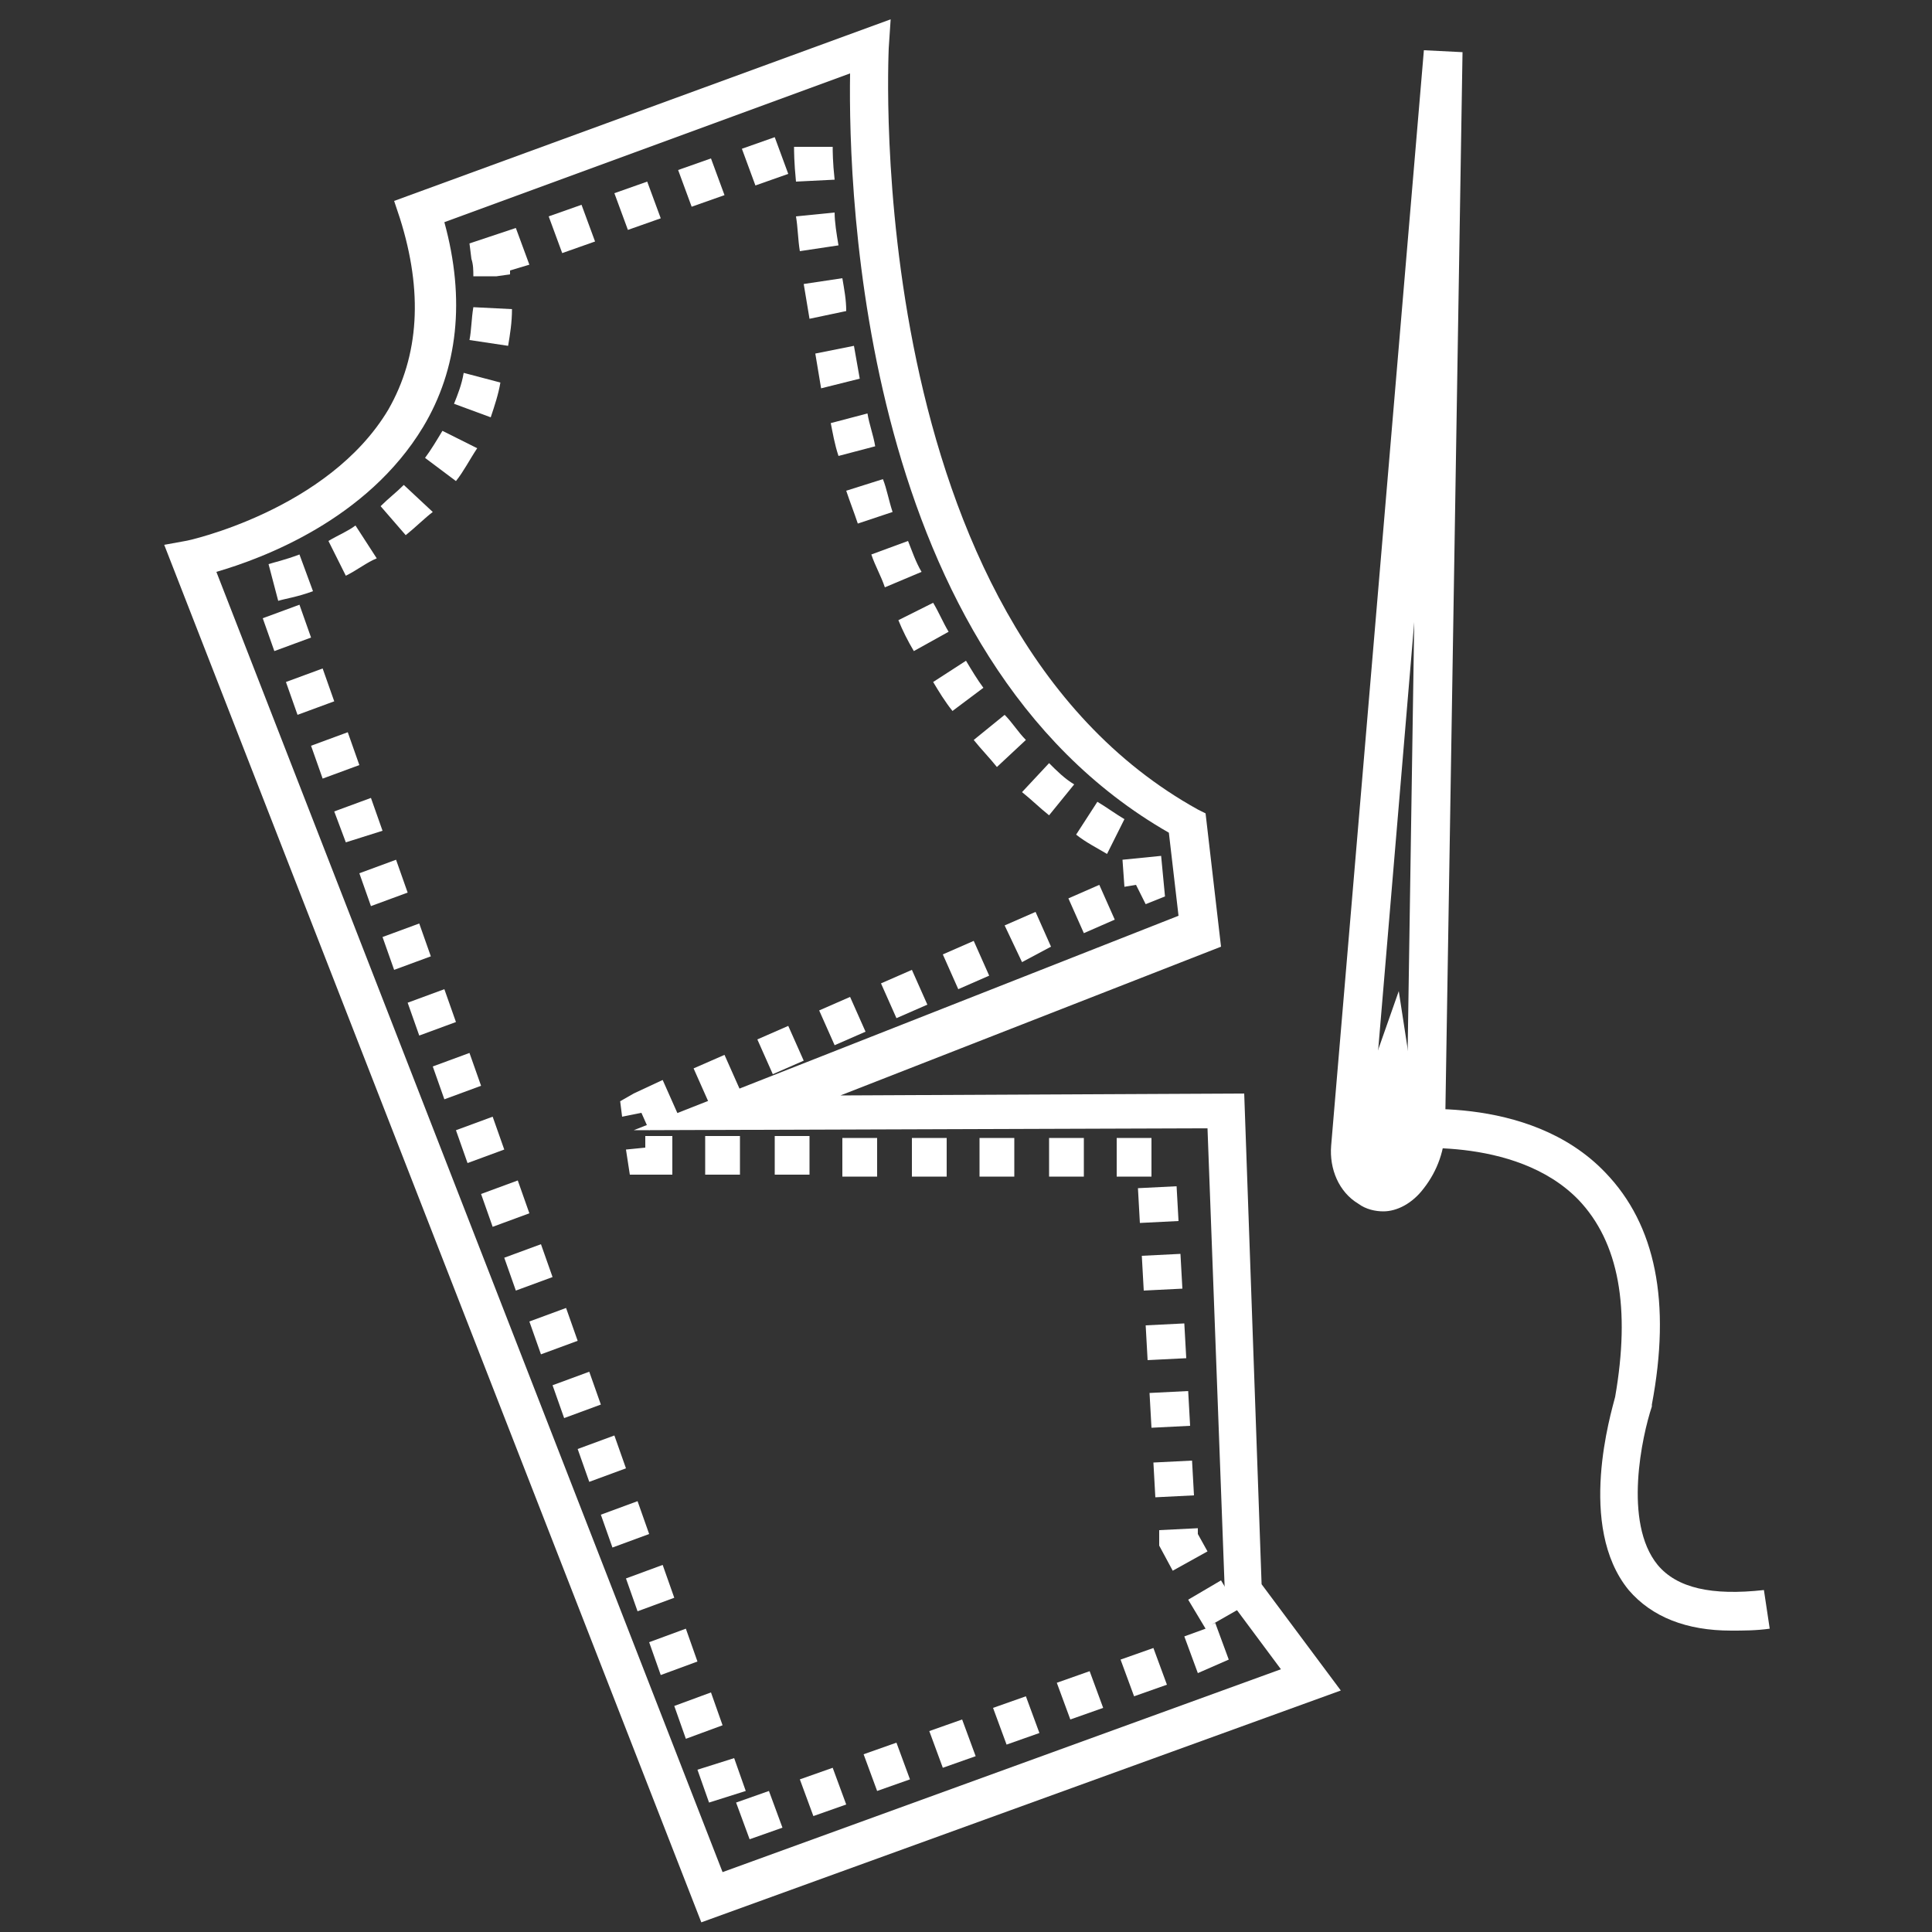 <?xml version="1.0" encoding="utf-8"?>
<!-- Generator: Adobe Illustrator 19.0.0, SVG Export Plug-In . SVG Version: 6.00 Build 0)  -->
<svg version="1.1" id="Layer_1" xmlns="http://www.w3.org/2000/svg" xmlns:xlink="http://www.w3.org/1999/xlink" x="0px" y="0px"
	 viewBox="0 0 100 100" style="enable-background:new 0 0 100 100;" xml:space="preserve">
<rect x="0" y="0" width="100" height="100" fill="#333333" stroke="none"/>
<style type="text/css">
	.st0{display:none;}
	.st1{display:inline;fill:none;stroke:#000000;stroke-width:2;stroke-miterlimit:10;}
	.st2{display:inline;}
	.st3{fill:none;stroke:#000000;stroke-width:2;stroke-miterlimit:10;}
	.st4{fill:none;stroke:#000000;stroke-width:2;stroke-miterlimit:10;stroke-dasharray:1.569,1.569;}
	.st5{fill:none;stroke:#000000;stroke-width:2;stroke-miterlimit:10;stroke-dasharray:1.989,1.989;}
	.st6{fill:none;stroke:#000000;stroke-width:2;stroke-miterlimit:10;stroke-dasharray:1.792,1.792;}
	.st7{fill:none;stroke:#000000;stroke-width:2;stroke-miterlimit:10;stroke-dasharray:1.919,1.919;}
	.st8{fill:none;stroke:#000000;stroke-width:2;stroke-miterlimit:10;stroke-dasharray:1.937,1.937;}
	.st9{fill:#FFFFFF;}
</style>
<g id="XMLID_15_" class="st0">
	<path id="XMLID_3_" class="st1" d="M71.4,59.5C85,83.1,84.3,98.8,84.3,98.8H17.1c1.5-17,12.1-37.4,12.1-37.4c2.4-4,2.4-6.6,2.4-6.6
		c1.1-5.4-5-20.4-5-20.4c-7.8-15.6,4.8-19.9,4.8-19.9c11.1-3,10.7-5.5,10.7-5.5V1.6h17.2v7.3"/>
	<path id="XMLID_4_" class="st1" d="M69.7,15.4c0,0,9.9,3,7.8,12.6l-2.4,6.7"/>
	<g id="XMLID_2_" class="st2">
		<path id="XMLID_25_" class="st3" d="M62.1,10.5c0.1-0.3,0.2-0.6,0.3-1l0.9,0.4"/>
		<line id="XMLID_24_" class="st4" x1="64.6" y1="10.7" x2="66.7" y2="11.8"/>
		<path id="XMLID_23_" class="st3" d="M67.4,12.1l0.9,0.4c0,0-0.1,0.3-0.2,1"/>
		<path id="XMLID_22_" class="st5" d="M67.6,15.5c-0.9,5.1-1.9,15.7,4.7,21.4"/>
		<path id="XMLID_21_" class="st3" d="M73.1,37.5c0.3,0.2,0.5,0.4,0.8,0.6l-0.1,1"/>
		<line id="XMLID_20_" class="st6" x1="73.5" y1="40.8" x2="71.5" y2="54.1"/>
		<polyline id="XMLID_19_" class="st3" points="71.4,55 71.2,56 70.3,56 		"/>
		<line id="XMLID_18_" class="st7" x1="68.3" y1="55.9" x2="53.9" y2="55.8"/>
		<polyline id="XMLID_17_" class="st3" points="53,55.8 52,55.8 52,54.8 		"/>
		<path id="XMLID_16_" class="st8" d="M51.9,52.8l-0.5-29.3l5-7.6c0,0,3.6-1,5.3-4.5"/>
	</g>
	<path id="XMLID_5_" class="st1" d="M52,22.9l5.5-0.1c0.1,0,0.1,0,0.1-0.1l-1.4-6.2c0-0.1-0.1-0.1-0.1,0L52,22.8
		C51.9,22.8,52,22.9,52,22.9z"/>
	<g id="XMLID_9_" class="st2">
		<line id="XMLID_7_" class="st3" x1="65.1" y1="7" x2="63.1" y2="12.4"/>
		<circle id="XMLID_6_" class="st3" cx="65.5" cy="6.1" r="0.9"/>
	</g>
	<g id="XMLID_13_" class="st2">
		<line id="XMLID_8_" class="st3" x1="68.7" y1="8.6" x2="65.9" y2="13.6"/>
		<circle id="XMLID_10_" class="st3" cx="69.1" cy="7.9" r="0.9"/>
	</g>
	<g id="XMLID_14_" class="st2">
		<line id="XMLID_12_" class="st3" x1="77.9" y1="40.2" x2="72" y2="40.1"/>
		<circle id="XMLID_11_" class="st3" cx="78.7" cy="40.2" r="0.9"/>
	</g>
</g>
<g id="XMLID_27_" class="st0">
	<g id="XMLID_43_" class="st2">
		<path id="XMLID_113_" class="st9" d="M10.1,97.2h-5v-14c-0.1-3,1.6-8.9,8.7-9.2l5.4,0v2h-5.4C6.9,76.3,7,83,7,83.2v12.1h3.1V97.2z
			"/>
	</g>
	<g id="XMLID_38_" class="st2">
		<path id="XMLID_112_" class="st9" d="M94.5,97.2H40.9v-2h51.6V37.7c-0.3-7.3-9.5-8.5-10.4-8.6H32.9c-11.7-1.1-13.6,7-13.7,7.9
			v18.6c3.8,0,17.2,0.1,17.2,0.1c8.6,0.6,10.1-3.6,10.1-3.6c1.8-5.7,8.2-8.2,8.4-8.3c6.2-1.7,10.8-1.4,14,1c3.6,2.7,3.7,7.1,3.7,7.2
			v24H43.5v-2h27.2V52c0,0-0.1-3.6-3-5.7c-2.6-1.9-6.7-2.2-12.1-0.7c-0.5,0.2-5.8,2.5-7.3,7.1c-0.1,0.2-2.1,5.6-12,4.9l-17.4-0.1
			c-0.9,0-1.8,0-1.8-1l0-19.8c0-0.1,1.9-11,15.8-9.7l49.3,0l0.1,0c4.1,0.4,11.9,3.2,12.2,10.5L94.5,97.2z"/>
	</g>
	<g id="XMLID_34_" class="st2">
		<g id="XMLID_37_">
			<polygon id="XMLID_111_" class="st9" points="80.9,6.1 79.4,4.9 80.5,3.6 66.5,3.6 67.5,4.9 66,6.1 62.4,1.6 84.7,1.6 			"/>
		</g>
		<g id="XMLID_36_">
			<polygon id="XMLID_110_" class="st9" points="84.6,28.8 62.4,28.8 66.1,24.3 67.6,25.5 66.5,26.8 80.5,26.8 79.5,25.5 81,24.3 
							"/>
		</g>
		<g id="XMLID_35_">
			<path id="XMLID_107_" class="st9" d="M81.3,25.9H65.7V4.6h15.5V25.9z M67.7,23.9h11.6V6.6H67.7V23.9z"/>
		</g>
	</g>
	<g id="XMLID_33_" class="st2">
		<path id="XMLID_104_" class="st9" d="M27.6,54h-6.4V42.7h6.4V54z M23.2,52h2.5v-7.4h-2.5V52z"/>
	</g>
	<g id="XMLID_32_" class="st2">
		<path id="XMLID_101_" class="st9" d="M82.8,76.9c-3.9,0-7.1-3.2-7.1-7.1s3.2-7.1,7.1-7.1s7.1,3.2,7.1,7.1S86.8,76.9,82.8,76.9z
			 M82.8,64.6c-2.9,0-5.2,2.3-5.2,5.2S80,75,82.8,75s5.2-2.3,5.2-5.2S85.7,64.6,82.8,64.6z"/>
	</g>
	<g id="XMLID_31_" class="st2">
		<path id="XMLID_98_" class="st9" d="M90.9,50.9H74.7v-5.5h16.2V50.9z M76.7,49H89v-1.6H76.7V49z"/>
	</g>
	<g id="XMLID_26_" class="st2">
		<path id="XMLID_95_" class="st9" d="M90.9,58.1H74.7v-5.5h16.2V58.1z M76.7,56.2H89v-1.6H76.7V56.2z"/>
	</g>
	<g id="XMLID_1_" class="st2">
		<path id="XMLID_92_" class="st9" d="M32.6,60.9H20.6v-5h11.9V60.9z M22.6,58.9h8v-1.1h-8V58.9z"/>
	</g>
	<g id="XMLID_28_" class="st2">
		<polygon id="XMLID_91_" class="st9" points="30.7,62.8 22.6,62.8 22.6,60 24.5,60 24.5,60.8 28.7,60.8 28.7,60.1 30.7,60.1 		"/>
	</g>
	<g id="XMLID_29_" class="st2">
		<rect id="XMLID_90_" x="25.6" y="61.9" class="st9" width="2" height="7.9"/>
	</g>
	<g id="XMLID_30_" class="st2">
		<path id="XMLID_87_" class="st9" d="M38.7,98.7H12.4l-0.1-0.9c0-0.3-0.8-7.5,9-12.8c1.6-0.8,5.9-3.4,5.3-5.6l0-0.2
			c0-0.3-0.2-2.9-3.6-3.3l-3.3-0.4l3-1.4c0.3-0.2,8.5-4,15.1,0.5c0.2,0.1,3.4,2.6,4,6.5c0.3,2.5-0.4,4.9-2.3,7.4
			c-0.1,0.1-5.1,5.8-2.4,8.6L38.7,98.7z M14.3,96.7h20.3c-1.5-4.1,3.2-9.3,3.4-9.5c1.5-1.9,2.1-3.9,1.9-5.8
			c-0.4-3.2-3.1-5.2-3.2-5.2c-3.6-2.5-7.9-1.9-10.6-1.2c1.8,1.2,2.4,3,2.5,4.1c1,4-5.6,7.3-6.4,7.7C15.5,90.3,14.4,94.9,14.3,96.7z"
			/>
	</g>
	<g id="XMLID_44_" class="st2">
		<g id="XMLID_42_">
			<path id="XMLID_86_" class="st9" d="M25.6,75.8c-0.4,0-0.7,0-0.7,0l0-2c0,0,0.3,0,0.9,0L25.6,75.8z"/>
		</g>
		<g id="XMLID_41_">
			<path id="XMLID_76_" class="st9" d="M29.7,96.1L27.7,96c0-0.6,0.2-1.2,0.6-2l1.7,0.9C29.8,95.5,29.7,95.9,29.7,96.1z M30.9,93.7
				l-1.6-1.2c0.3-0.4,0.6-0.8,0.9-1.1l0.2-0.2l1.5,1.2l-0.2,0.3C31.4,93,31.2,93.3,30.9,93.7z M32.9,91.1L31.4,90
				c0.3-0.4,0.6-0.9,0.9-1.3l1.7,1C33.6,90.2,33.3,90.6,32.9,91.1z M34.7,88.2L33,87.3c0.3-0.5,0.5-0.9,0.7-1.4l1.8,0.8
				C35.3,87.2,35,87.7,34.7,88.2z M36.1,85.1l-1.9-0.6c0.2-0.5,0.3-1,0.3-1.4l1.9,0.3C36.5,83.9,36.3,84.5,36.1,85.1z M34.7,81.6
				c0-0.5-0.1-0.9-0.3-1.3l1.8-0.7c0.2,0.6,0.4,1.2,0.4,1.9L34.7,81.6z M33.8,79.1c-0.3-0.3-0.6-0.7-1-1l1.2-1.5
				c0.5,0.4,1,0.9,1.3,1.3L33.8,79.1z M31.5,77.3c-0.4-0.2-0.9-0.4-1.4-0.6l0.7-1.8c0.6,0.2,1.1,0.4,1.6,0.7L31.5,77.3z M28.7,76.3
				c-0.5-0.1-1-0.2-1.5-0.3l0.3-1.9c0.6,0.1,1.1,0.2,1.7,0.3L28.7,76.3z"/>
		</g>
		<g id="XMLID_40_">
			<path id="XMLID_75_" class="st9" d="M30,98.6c-0.4-0.1-0.7-0.2-1-0.4l1-1.7c0.1,0.1,0.3,0.1,0.5,0.2L30,98.6z"/>
		</g>
	</g>
	<g id="XMLID_45_" class="st2">
		<path id="XMLID_69_" class="st9" d="M80.5,11.1h-0.2v-2h0.2V11.1z M78.8,11.1h-1.6v-2h1.6V11.1z M75.6,11.1h-1.6v-2h1.6V11.1z
			 M72.5,11.1H71v-2h1.6V11.1z M69.4,11.1h-1.6v-2h1.6V11.1z"/>
	</g>
	<g id="XMLID_46_" class="st2">
		<path id="XMLID_63_" class="st9" d="M80.5,14.6h-0.2v-2h0.2V14.6z M78.8,14.6h-1.6v-2h1.6V14.6z M75.6,14.6h-1.6v-2h1.6V14.6z
			 M72.5,14.6H71v-2h1.6V14.6z M69.4,14.6h-1.6v-2h1.6V14.6z"/>
	</g>
	<g id="XMLID_48_" class="st2">
		<path id="XMLID_57_" class="st9" d="M80.5,18h-0.2v-2h0.2V18z M78.8,18h-1.6v-2h1.6V18z M75.6,18h-1.6v-2h1.6V18z M72.5,18H71v-2
			h1.6V18z M69.4,18h-1.6v-2h1.6V18z"/>
	</g>
	<g id="XMLID_47_" class="st2">
		<path id="XMLID_51_" class="st9" d="M80.5,21.5h-0.2v-2h0.2V21.5z M78.8,21.5h-1.6v-2h1.6V21.5z M75.6,21.5h-1.6v-2h1.6V21.5z
			 M72.5,21.5H71v-2h1.6V21.5z M69.4,21.5h-1.6v-2h1.6V21.5z"/>
	</g>
	<g id="XMLID_49_" class="st2">
		<path id="XMLID_50_" class="st9" d="M82.7,22.6c-0.3,0-0.5,0-0.7-0.1c-1.5-0.4-2.3-1.8-2.4-2l1.7-0.9c0.1,0.2,0.6,0.9,1.1,1
			c0.3,0.1,0.7,0,1.1-0.3c0.6-0.4,1-1,1.2-1.8c1-3.7,2.7-8.4,4.9-9.5c0.7-0.3,1.3-0.3,2-0.1L91,10.8c-0.1,0-0.2-0.1-0.4,0
			c-1.2,0.6-2.7,3.8-3.9,8.2c-0.3,1.2-1.1,2.2-2,2.9C83.9,22.4,83.3,22.6,82.7,22.6z"/>
	</g>
</g>
<g id="XMLID_39_">
	<g id="XMLID_118_">
		<path id="XMLID_199_" class="st9" d="M36.3,99.5L8.5,28.2L9.6,28c0.1,0,7.4-1.6,10.5-6.8c1.6-2.8,1.8-6.1,0.6-9.9l-0.3-0.9
			l25.7-9.4l-0.1,1.5c0,0.3-1.5,29.7,16,39.4l0.4,0.2l0.8,6.9l-19.7,7.7l20.9-0.1l0.9,25.4l4.1,5.5L36.3,99.5z M11.2,29.6l26.2,67.3
			l28.9-10.5l-2.9-3.9l-0.9-24.1l-29.7,0.1l28.2-11.1l-0.5-4.3C44.6,34,43.9,10.1,44,3.8L23,11.5c1.1,4,0.7,7.6-1.1,10.6
			C19,26.9,13.6,28.9,11.2,29.6z"/>
	</g>
	<g id="XMLID_117_">
		<path id="XMLID_196_" class="st9" d="M71.6,62.7c-0.4,0-0.9-0.1-1.3-0.4c-1-0.6-1.5-1.8-1.4-3l4.8-56.7l2,0.1l-0.9,55.6
			c0,1.2-0.4,2.3-1.1,3.2C73.1,62.3,72.3,62.7,71.6,62.7z M73.2,32.2l-2.3,27.3c0,0.5,0.2,0.9,0.5,1.1c0.2,0.1,0.3,0.2,0.8-0.3
			c0.4-0.5,0.6-1.2,0.6-2L73.2,32.2z"/>
	</g>
	<g id="XMLID_116_">
		<path id="XMLID_195_" class="st9" d="M71.7,60.8c-0.1,0-0.2,0-0.3,0c-0.4-0.1-0.7-0.4-0.9-0.8c-0.6-1.2,0.1-3.7,0.6-5l1.3-3.7
			l0.6,3.9c0.6,3.8,0.1,4.8-0.5,5.3C72.3,60.7,72,60.8,71.7,60.8z"/>
	</g>
	<g id="XMLID_115_">
		<path id="XMLID_121_" class="st9" d="M38.8,95.2l-0.7-1.9l1.7-0.6l0.7,1.9L38.8,95.2z M42.1,94l-0.7-1.9l1.7-0.6l0.7,1.9L42.1,94z
			 M36.7,93.3l-0.6-1.7L38,91l0.6,1.7L36.7,93.3z M45.4,92.7l-0.7-1.9l1.7-0.6l0.7,1.9L45.4,92.7z M48.8,91.5l-0.7-1.9l1.7-0.6
			l0.7,1.9L48.8,91.5z M52.1,90.3l-0.7-1.9l1.7-0.6l0.7,1.9L52.1,90.3z M35.5,90l-0.6-1.7l1.9-0.7l0.6,1.7L35.5,90z M55.4,89
			l-0.7-1.9l1.7-0.6l0.7,1.9L55.4,89z M58.7,87.8L58,85.9l1.7-0.6l0.7,1.9L58.7,87.8z M34.2,86.7L33.6,85l1.9-0.7l0.6,1.7L34.2,86.7
			z M62,86.6l-0.7-1.9l1.1-0.4l-0.9-1.5l1.7-1l0.9,1.5l-1.4,0.8l0.2-0.1l0.7,1.9L62,86.6z M33,83.4l-0.6-1.7l1.9-0.7l0.6,1.7
			L33,83.4z M60.7,81.3L60,80l0-0.8l2-0.1l0,0.3l0.5,0.9L60.7,81.3z M31.7,80.1l-0.6-1.7l1.9-0.7l0.6,1.7L31.7,80.1z M59.8,77.5
			l-0.1-1.8l2-0.1l0.1,1.8L59.8,77.5z M30.5,76.7l-0.6-1.7l1.9-0.7l0.6,1.7L30.5,76.7z M59.6,73.9l-0.1-1.8l2-0.1l0.1,1.8L59.6,73.9
			z M29.2,73.4l-0.6-1.7l1.9-0.7l0.6,1.7L29.2,73.4z M59.4,70.4l-0.1-1.8l2-0.1l0.1,1.8L59.4,70.4z M28,70.1l-0.6-1.7l1.9-0.7
			l0.6,1.7L28,70.1z M59.2,66.8l-0.1-1.8l2-0.1l0.1,1.8L59.2,66.8z M26.7,66.8l-0.6-1.7l1.9-0.7l0.6,1.7L26.7,66.8z M25.5,63.5
			l-0.6-1.7l1.9-0.7l0.6,1.7L25.5,63.5z M59,63.3l-0.1-1.8l2-0.1l0.1,1.8L59,63.3z M59.6,60.9l-1.8,0l0-2l1.8,0L59.6,60.9z
			 M56.1,60.9l-1.8,0l0-2l1.8,0L56.1,60.9z M52.5,60.9l-1.8,0l0-2l1.8,0L52.5,60.9z M49,60.9l-1.8,0l0-2l1.8,0L49,60.9z M45.4,60.9
			l-1.8,0l0-2l1.8,0L45.4,60.9z M41.9,60.8l-1.8,0l0-2l1.8,0L41.9,60.8z M38.3,60.8l-1.8,0l0-2l1.8,0L38.3,60.8z M34.8,60.8l-2.2,0
			l-0.2-1.3l1-0.1l0-0.6l1.4,0L34.8,60.8z M24.2,60.2l-0.6-1.7l1.9-0.7l0.6,1.7L24.2,60.2z M33.6,58.5l-0.4-0.9l-1,0.2L32.1,57
			l0.7-0.4l1.5-0.7l0.8,1.8L33.6,58.5z M36.7,57.1l-0.8-1.8l1.6-0.7l0.8,1.8L36.7,57.1z M23,56.9l-0.6-1.7l1.9-0.7l0.6,1.7L23,56.9z
			 M40,55.6l-0.8-1.8l1.6-0.7l0.8,1.8L40,55.6z M43.2,54.1l-0.8-1.8l1.6-0.7l0.8,1.8L43.2,54.1z M21.7,53.6l-0.6-1.7l1.9-0.7
			l0.6,1.7L21.7,53.6z M46.4,52.7l-0.8-1.8l1.6-0.7l0.8,1.8L46.4,52.7z M49.6,51.2l-0.8-1.8l1.6-0.7l0.8,1.8L49.6,51.2z M20.4,50.2
			l-0.6-1.7l1.9-0.7l0.6,1.7L20.4,50.2z M52.9,49.8L52,47.9l1.6-0.7l0.8,1.8L52.9,49.8z M56.1,48.3l-0.8-1.8l1.6-0.7l0.8,1.8
			L56.1,48.3z M19.2,46.9l-0.6-1.7l1.9-0.7l0.6,1.7L19.2,46.9z M59.3,46.8l-0.5-1l-0.6,0.1l-0.1-1.4l2-0.2l0.2,2.1L59.3,46.8z
			 M57.3,44.2c-0.5-0.3-1.1-0.6-1.6-1l1.1-1.7c0.5,0.3,0.9,0.6,1.4,0.9L57.3,44.2z M17.9,43.6L17.3,42l1.9-0.7l0.6,1.7L17.9,43.6z
			 M54.3,42.2c-0.5-0.4-0.9-0.8-1.4-1.2l1.4-1.5c0.4,0.4,0.8,0.8,1.3,1.1L54.3,42.2z M16.7,40.3l-0.6-1.7l1.9-0.7l0.6,1.7L16.7,40.3
			z M51.6,39.7c-0.4-0.5-0.8-0.9-1.2-1.4l1.6-1.3c0.4,0.4,0.7,0.9,1.1,1.3L51.6,39.7z M15.4,37l-0.6-1.7l1.9-0.7l0.6,1.7L15.4,37z
			 M49.3,36.8c-0.4-0.5-0.7-1-1-1.5l1.7-1.1c0.3,0.5,0.6,1,0.9,1.4L49.3,36.8z M47.3,33.7c-0.3-0.5-0.6-1.1-0.8-1.6l1.8-0.9
			c0.3,0.5,0.5,1,0.8,1.5L47.3,33.7z M14.2,33.7L13.6,32l1.9-0.7l0.6,1.7L14.2,33.7z M14.4,31.1l-0.5-1.9c0.3-0.1,0.8-0.2,1.6-0.5
			l0.7,1.9C15.4,30.9,14.7,31,14.4,31.1z M45.8,30.4c-0.2-0.6-0.5-1.1-0.7-1.7l1.9-0.7c0.2,0.5,0.4,1.1,0.7,1.6L45.8,30.4z
			 M17.9,29.8L17,28c0.5-0.3,1-0.5,1.4-0.8l1.1,1.7C19,29.1,18.5,29.5,17.9,29.8z M21,27.7l-1.3-1.5c0.4-0.4,0.8-0.7,1.2-1.1
			l1.5,1.4C22,26.8,21.5,27.3,21,27.7z M44.4,27.1c-0.2-0.6-0.4-1.1-0.6-1.7l1.9-0.6c0.2,0.5,0.3,1.1,0.5,1.7L44.4,27.1z M23.6,24.9
			L22,23.7c0.3-0.4,0.6-0.9,0.9-1.4l1.8,0.9C24.3,23.8,24,24.4,23.6,24.9z M43.4,23.6c-0.2-0.6-0.3-1.2-0.4-1.7l1.9-0.5
			c0.1,0.6,0.3,1.1,0.4,1.7L43.4,23.6z M25.4,21.6l-1.9-0.7c0.2-0.5,0.4-1,0.5-1.6l1.9,0.5C25.8,20.4,25.6,21,25.4,21.6z M42.5,20.1
			c-0.1-0.6-0.2-1.2-0.3-1.8l2-0.4c0.1,0.6,0.2,1.1,0.3,1.7L42.5,20.1z M26.3,17.9l-2-0.3c0.1-0.5,0.1-1.1,0.2-1.7l2,0.1
			C26.5,16.7,26.4,17.3,26.3,17.9z M41.9,16.5c-0.1-0.6-0.2-1.2-0.3-1.8l2-0.3c0.1,0.6,0.2,1.1,0.2,1.7L41.9,16.5z M24.5,14.3
			c0-0.3,0-0.6-0.1-0.9l-0.1-0.8l2.4-0.8l0.7,1.9l-1,0.3c0,0.1,0,0.1,0,0.2l-0.7,0.1l0,0L24.5,14.3z M29.1,13.1l-0.7-1.9l1.7-0.6
			l0.7,1.9L29.1,13.1z M41.4,13c-0.1-0.6-0.1-1.2-0.2-1.8l2-0.2c0,0.5,0.1,1.1,0.2,1.7L41.4,13z M32.5,11.9L31.8,10l1.7-0.6l0.7,1.9
			L32.5,11.9z M35.8,10.7l-0.7-1.9l1.7-0.6l0.7,1.9L35.8,10.7z M39.1,9.6l-0.7-1.9l1.7-0.6L40.8,9L39.1,9.6z M41.2,9.4
			c-0.1-1-0.1-1.6-0.1-1.8l2,0c0,0.2,0,0.8,0.1,1.7L41.2,9.4z"/>
	</g>
	<g id="XMLID_114_">
		<path id="XMLID_120_" class="st9" d="M89.6,84.4c-2.3,0-4.1-0.7-5.3-2.1c-2.7-3.3-0.9-9.2-0.7-10c0.8-4.6,0.2-8-1.9-10.2
			c-3.3-3.4-9.4-2.6-9.4-2.6l-0.3-2c0.3,0,7.1-1,11.1,3.2c2.6,2.7,3.4,6.7,2.4,12l0,0.1c-0.5,1.5-1.5,6,0.3,8.2
			c1,1.2,2.8,1.6,5.5,1.3l0.3,2C90.9,84.4,90.2,84.4,89.6,84.4z"/>
	</g>
</g>
</svg>
